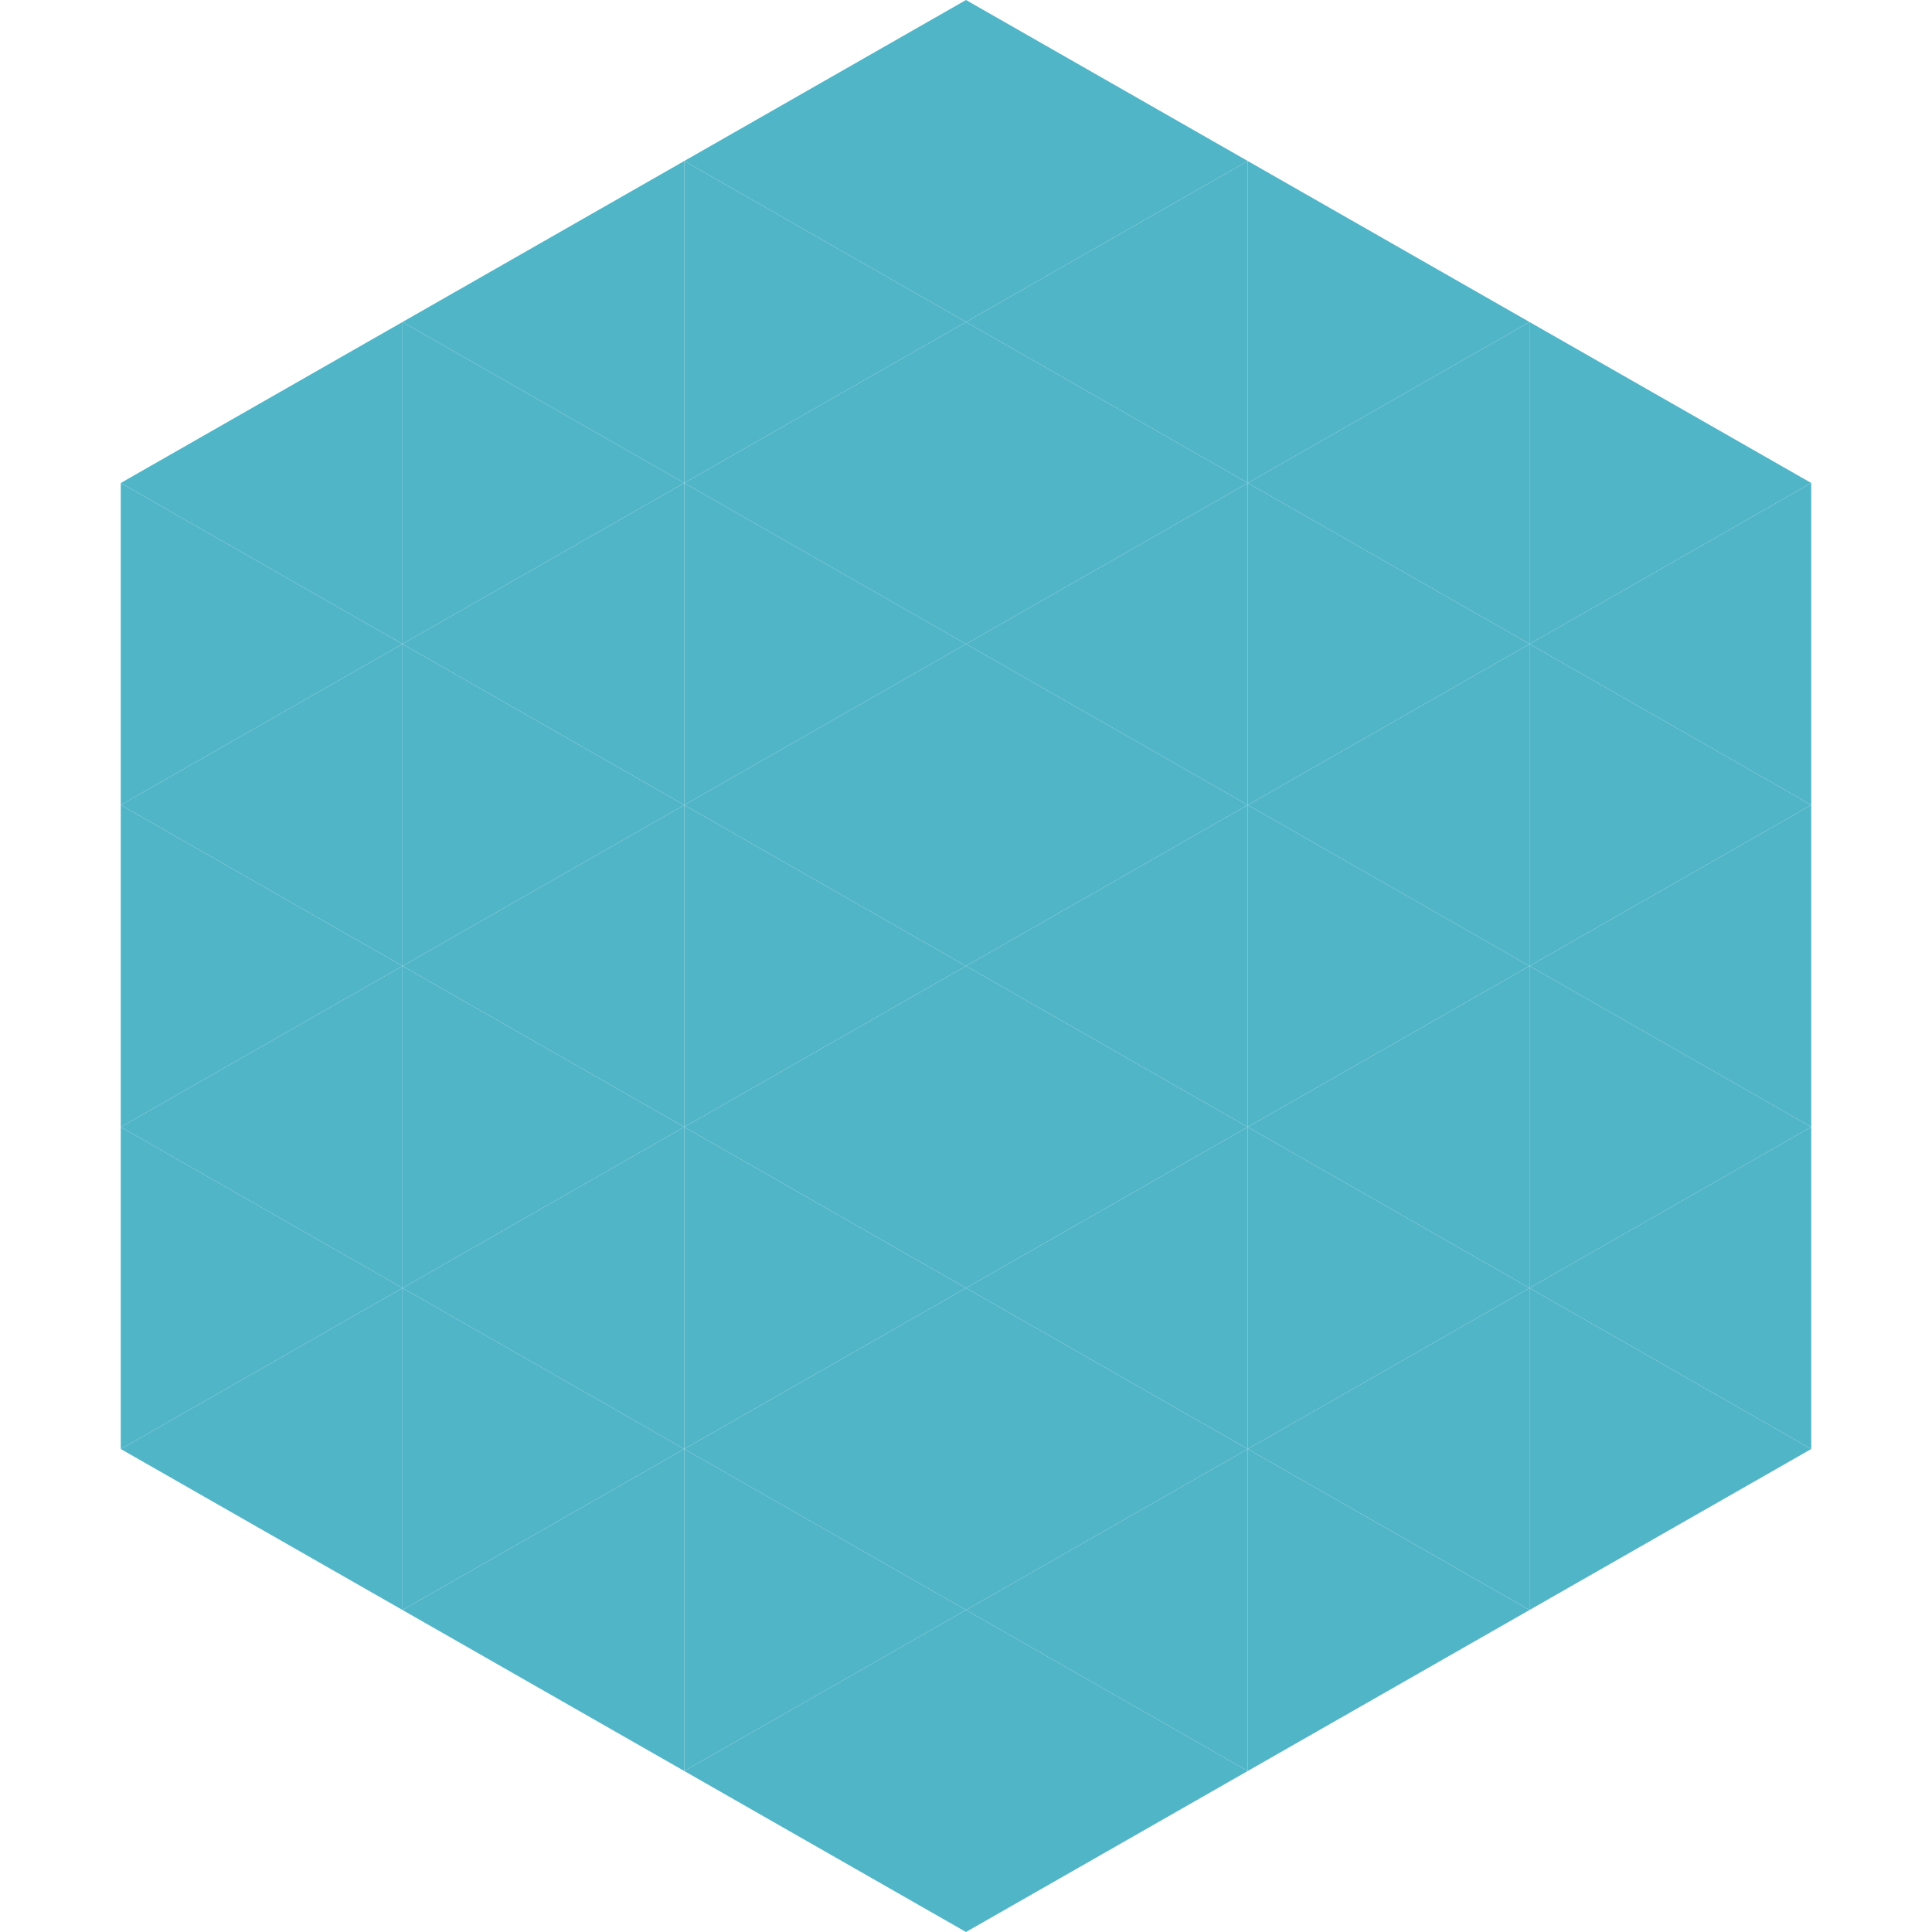 <?xml version="1.0"?>
<!-- Generated by SVGo -->
<svg width="240" height="240"
     xmlns="http://www.w3.org/2000/svg"
     xmlns:xlink="http://www.w3.org/1999/xlink">
<polygon points="50,40 15,60 50,80" style="fill:rgb(81,181,200)" />
<polygon points="190,40 225,60 190,80" style="fill:rgb(81,181,200)" />
<polygon points="15,60 50,80 15,100" style="fill:rgb(81,181,200)" />
<polygon points="225,60 190,80 225,100" style="fill:rgb(81,181,200)" />
<polygon points="50,80 15,100 50,120" style="fill:rgb(81,181,200)" />
<polygon points="190,80 225,100 190,120" style="fill:rgb(81,181,200)" />
<polygon points="15,100 50,120 15,140" style="fill:rgb(81,181,200)" />
<polygon points="225,100 190,120 225,140" style="fill:rgb(81,181,200)" />
<polygon points="50,120 15,140 50,160" style="fill:rgb(81,181,200)" />
<polygon points="190,120 225,140 190,160" style="fill:rgb(81,181,200)" />
<polygon points="15,140 50,160 15,180" style="fill:rgb(81,181,200)" />
<polygon points="225,140 190,160 225,180" style="fill:rgb(81,181,200)" />
<polygon points="50,160 15,180 50,200" style="fill:rgb(81,181,200)" />
<polygon points="190,160 225,180 190,200" style="fill:rgb(81,181,200)" />
<polygon points="15,180 50,200 15,220" style="fill:rgb(255,255,255); fill-opacity:0" />
<polygon points="225,180 190,200 225,220" style="fill:rgb(255,255,255); fill-opacity:0" />
<polygon points="50,0 85,20 50,40" style="fill:rgb(255,255,255); fill-opacity:0" />
<polygon points="190,0 155,20 190,40" style="fill:rgb(255,255,255); fill-opacity:0" />
<polygon points="85,20 50,40 85,60" style="fill:rgb(81,181,200)" />
<polygon points="155,20 190,40 155,60" style="fill:rgb(81,181,200)" />
<polygon points="50,40 85,60 50,80" style="fill:rgb(81,181,200)" />
<polygon points="190,40 155,60 190,80" style="fill:rgb(81,181,200)" />
<polygon points="85,60 50,80 85,100" style="fill:rgb(81,181,200)" />
<polygon points="155,60 190,80 155,100" style="fill:rgb(81,181,200)" />
<polygon points="50,80 85,100 50,120" style="fill:rgb(81,181,200)" />
<polygon points="190,80 155,100 190,120" style="fill:rgb(81,181,200)" />
<polygon points="85,100 50,120 85,140" style="fill:rgb(81,181,200)" />
<polygon points="155,100 190,120 155,140" style="fill:rgb(81,181,200)" />
<polygon points="50,120 85,140 50,160" style="fill:rgb(81,181,200)" />
<polygon points="190,120 155,140 190,160" style="fill:rgb(81,181,200)" />
<polygon points="85,140 50,160 85,180" style="fill:rgb(81,181,200)" />
<polygon points="155,140 190,160 155,180" style="fill:rgb(81,181,200)" />
<polygon points="50,160 85,180 50,200" style="fill:rgb(81,181,200)" />
<polygon points="190,160 155,180 190,200" style="fill:rgb(81,181,200)" />
<polygon points="85,180 50,200 85,220" style="fill:rgb(81,181,200)" />
<polygon points="155,180 190,200 155,220" style="fill:rgb(81,181,200)" />
<polygon points="120,0 85,20 120,40" style="fill:rgb(81,181,200)" />
<polygon points="120,0 155,20 120,40" style="fill:rgb(81,181,200)" />
<polygon points="85,20 120,40 85,60" style="fill:rgb(81,181,200)" />
<polygon points="155,20 120,40 155,60" style="fill:rgb(81,181,200)" />
<polygon points="120,40 85,60 120,80" style="fill:rgb(81,181,200)" />
<polygon points="120,40 155,60 120,80" style="fill:rgb(81,181,200)" />
<polygon points="85,60 120,80 85,100" style="fill:rgb(81,181,200)" />
<polygon points="155,60 120,80 155,100" style="fill:rgb(81,181,200)" />
<polygon points="120,80 85,100 120,120" style="fill:rgb(81,181,200)" />
<polygon points="120,80 155,100 120,120" style="fill:rgb(81,181,200)" />
<polygon points="85,100 120,120 85,140" style="fill:rgb(81,181,200)" />
<polygon points="155,100 120,120 155,140" style="fill:rgb(81,181,200)" />
<polygon points="120,120 85,140 120,160" style="fill:rgb(81,181,200)" />
<polygon points="120,120 155,140 120,160" style="fill:rgb(81,181,200)" />
<polygon points="85,140 120,160 85,180" style="fill:rgb(81,181,200)" />
<polygon points="155,140 120,160 155,180" style="fill:rgb(81,181,200)" />
<polygon points="120,160 85,180 120,200" style="fill:rgb(81,181,200)" />
<polygon points="120,160 155,180 120,200" style="fill:rgb(81,181,200)" />
<polygon points="85,180 120,200 85,220" style="fill:rgb(81,181,200)" />
<polygon points="155,180 120,200 155,220" style="fill:rgb(81,181,200)" />
<polygon points="120,200 85,220 120,240" style="fill:rgb(81,181,200)" />
<polygon points="120,200 155,220 120,240" style="fill:rgb(81,181,200)" />
<polygon points="85,220 120,240 85,260" style="fill:rgb(255,255,255); fill-opacity:0" />
<polygon points="155,220 120,240 155,260" style="fill:rgb(255,255,255); fill-opacity:0" />
</svg>
